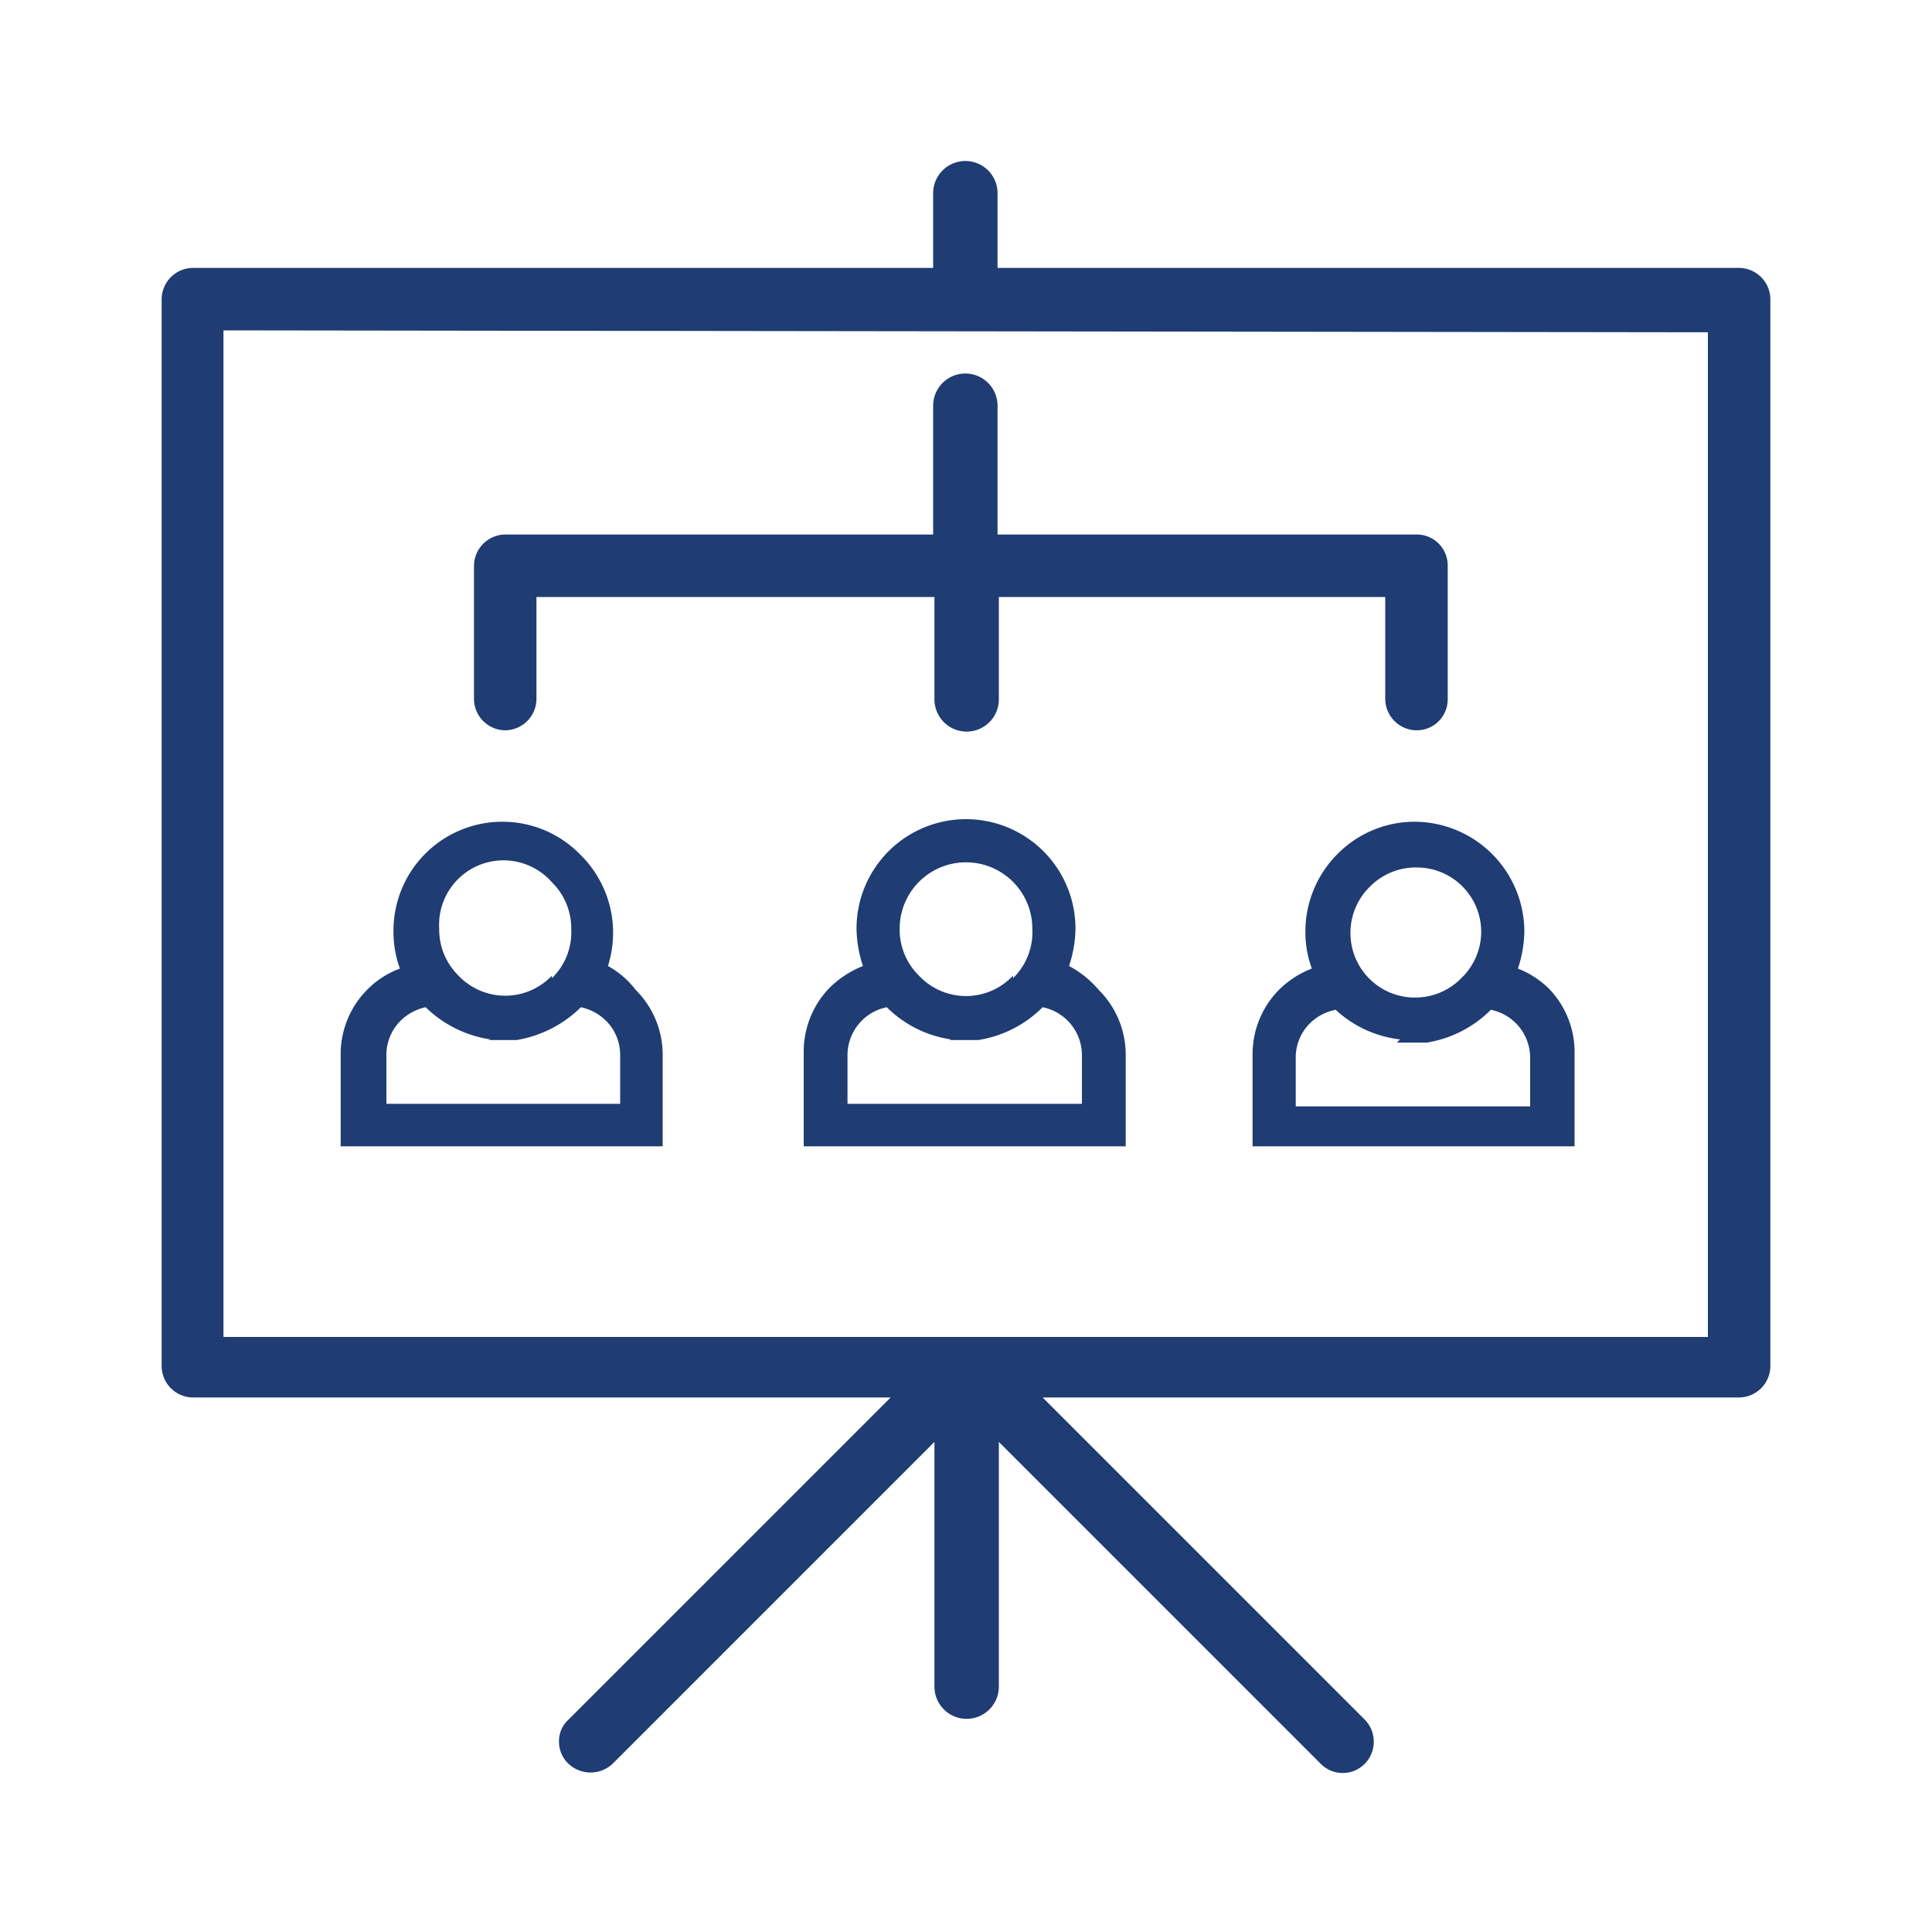<svg id="Livello_1" data-name="Livello 1" xmlns="http://www.w3.org/2000/svg" viewBox="0 0 30 30"><defs><style>.cls-1{fill:#1f3c73;}</style></defs><title>posizioni aperte</title><path class="cls-1" d="M9.44,15A1.7,1.7,0,0,0,9,13.26a1.68,1.68,0,0,0-1.2-.5,1.69,1.69,0,0,0-1.69,1.7,1.65,1.65,0,0,0,.1.58,1.38,1.38,0,0,0-.5.32,1.42,1.42,0,0,0-.42,1V17.8h5V16.37a1.42,1.42,0,0,0-.42-1A1.38,1.38,0,0,0,9.44,15Zm-.87.15a1,1,0,0,1-1.45,0,1,1,0,0,1-.3-.73,1,1,0,0,1,1.75-.72,1,1,0,0,1,.3.72A1,1,0,0,1,8.57,15.19Zm-1,1h.45a1.85,1.85,0,0,0,1-.51.79.79,0,0,1,.39.21.75.75,0,0,1,.22.53v.76H6v-.76a.75.75,0,0,1,.22-.53.79.79,0,0,1,.39-.21A1.81,1.81,0,0,0,7.62,16.14Z"/><path class="cls-1" d="M16.6,15a1.91,1.91,0,0,0,.1-.58,1.7,1.7,0,0,0-3.4,0,1.91,1.91,0,0,0,.1.58,1.58,1.58,0,0,0-.5.32,1.42,1.42,0,0,0-.42,1V17.8h5V16.37a1.42,1.42,0,0,0-.42-1A1.58,1.58,0,0,0,16.6,15Zm-.87.15a1,1,0,0,1-1.46,0,1,1,0,0,1-.3-.73,1,1,0,0,1,2.06,0A1,1,0,0,1,15.73,15.19Zm-1,1h.46a1.81,1.81,0,0,0,1-.51.76.76,0,0,1,.61.74v.76H13.16v-.76a.76.76,0,0,1,.61-.74A1.77,1.77,0,0,0,14.77,16.14Z"/><path class="cls-1" d="M24.06,15.36a1.43,1.43,0,0,0-.49-.32,1.91,1.91,0,0,0,.1-.58,1.71,1.71,0,0,0-1.7-1.7,1.68,1.68,0,0,0-1.2.5,1.7,1.7,0,0,0-.5,1.2,1.65,1.65,0,0,0,.1.58,1.47,1.47,0,0,0-.5.32,1.42,1.42,0,0,0-.42,1V17.8h5V16.37A1.42,1.42,0,0,0,24.06,15.36Zm-1.37-.17a1,1,0,0,1-.72.3,1,1,0,0,1-1-1,1,1,0,0,1,.3-.72,1,1,0,0,1,.73-.3,1,1,0,0,1,1,1A1,1,0,0,1,22.69,15.19Zm-1,1h.46a1.81,1.81,0,0,0,1-.51.76.76,0,0,1,.61.74v.76H20.12v-.76a.75.75,0,0,1,.22-.53.78.78,0,0,1,.4-.21A1.77,1.77,0,0,0,21.74,16.14Z"/><path class="cls-1" d="M27,4.16H15.49V3a.49.49,0,0,0-1,0V4.16H3a.49.49,0,0,0-.49.48V21.21A.49.49,0,0,0,3,21.7H13.83l-5,5a.45.45,0,0,0-.15.34.47.47,0,0,0,.15.35.5.5,0,0,0,.68,0l5-5v3.8a.49.49,0,0,0,1,0v-3.8l5,5a.48.48,0,0,0,.68,0,.49.49,0,0,0,0-.69l-5-5H27a.49.49,0,0,0,.49-.49V4.64A.49.49,0,0,0,27,4.16Zm-.48,1v15.6H3.47V5.13Z"/><path class="cls-1" d="M7.84,11.34a.49.49,0,0,0,.49-.48V9.27h6.18v1.59a.49.49,0,0,0,1,0V9.27h6v1.59a.49.49,0,0,0,.49.48.48.48,0,0,0,.48-.48V8.79A.48.48,0,0,0,22,8.3H15.49v-2a.49.49,0,0,0-1,0v2H7.84a.49.49,0,0,0-.48.49v2.07A.49.49,0,0,0,7.84,11.34Z"/></svg>